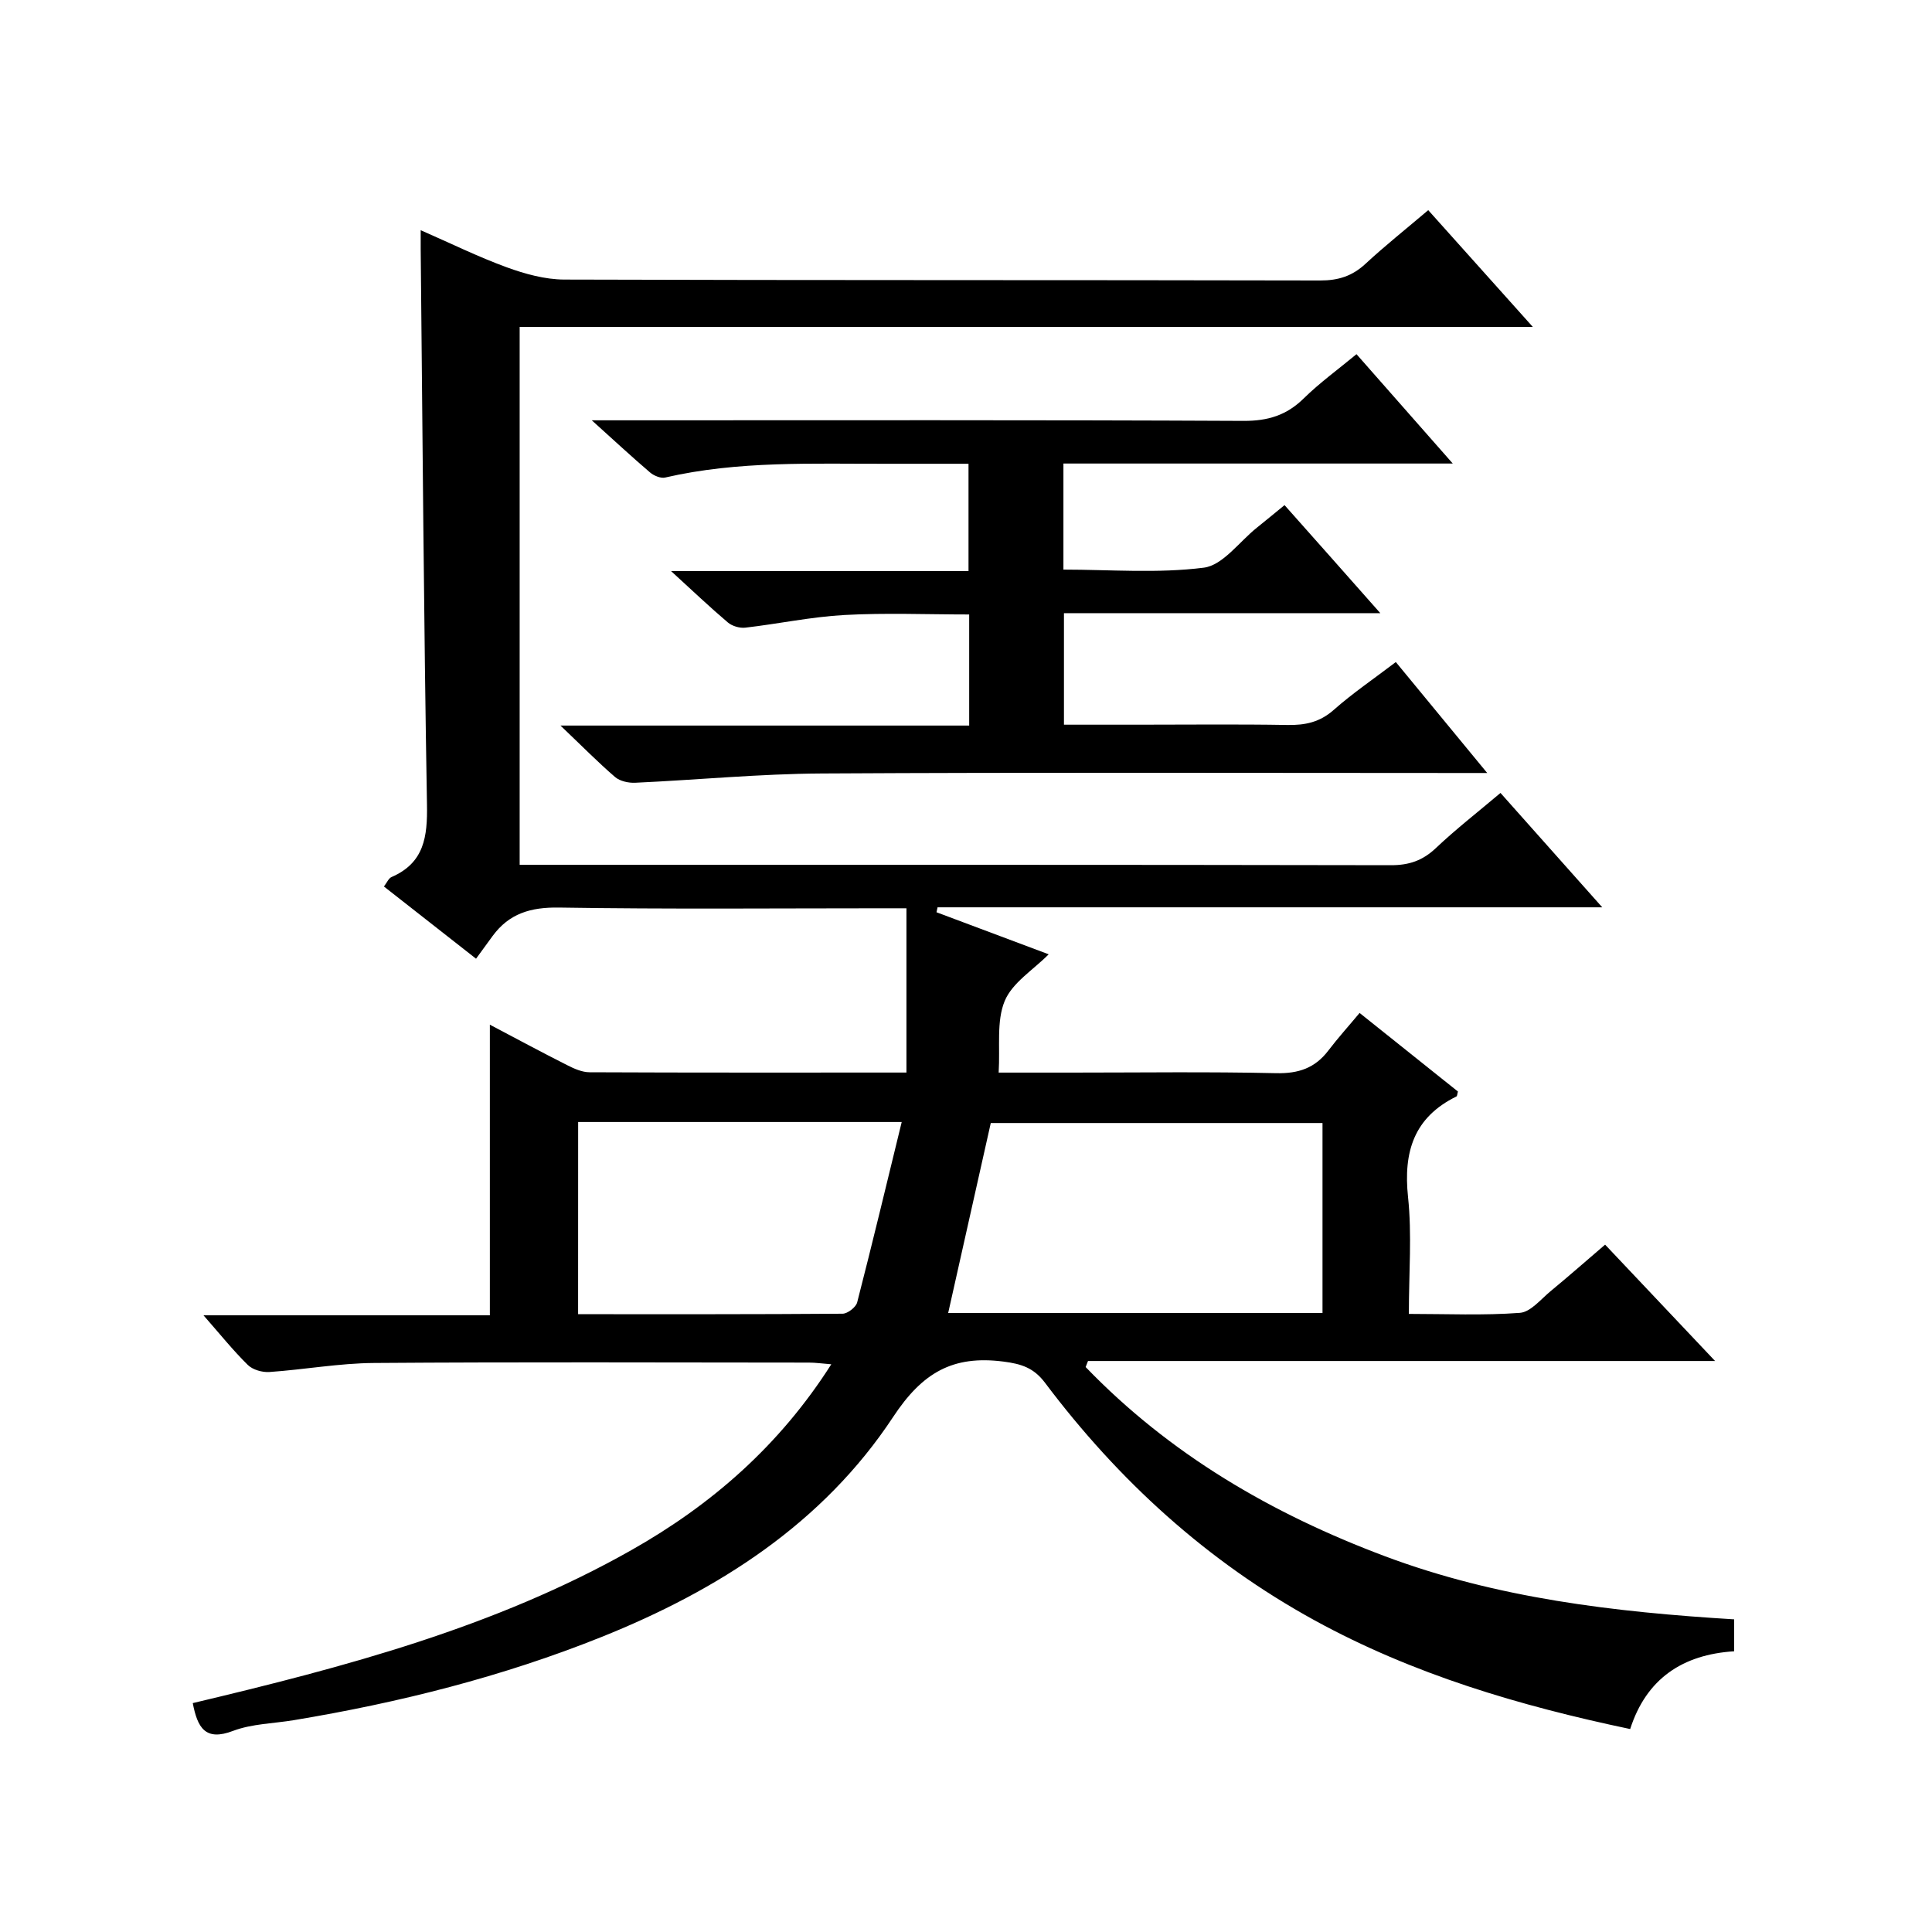 <?xml version="1.0" encoding="utf-8"?>
<svg version="1.1" id="ZDIC" xmlns="http://www.w3.org/2000/svg" xmlns:xlink="http://www.w3.org/1999/xlink" x="0px" y="0px"
	 viewBox="0 0 400 400" style="enable-background:new 0 0 400 400;" xml:space="preserve">

<g>
	
	<path d="M39.91,352.61c31.5-7.48,62.55-15.68,90.82-31.68c16.59-9.38,30.66-21.63,41.38-38.47c-1.9-0.15-3.27-0.35-4.65-0.35
		c-30.01-0.02-60.01-0.14-90.02,0.08c-7.22,0.05-14.43,1.37-21.66,1.87c-1.48,0.1-3.45-0.46-4.47-1.46c-3.05-3-5.74-6.36-9.18-10.28
		c20.23,0,39.61,0,59.29,0c0-20.22,0-39.96,0-60.17c5.28,2.78,10.62,5.66,16.03,8.39c1.43,0.73,3.08,1.46,4.62,1.46
		c21.49,0.1,42.99,0.06,65.6,0.06c0-11.2,0-22.2,0-34.01c-0.95,0-2.7,0-4.44,0c-22.5,0-45.01,0.21-67.51-0.15
		c-5.84-0.09-10.31,1.22-13.74,5.9c-1.09,1.48-2.17,2.97-3.42,4.69c-6.89-5.4-12.86-10.08-19.07-14.95c0.62-0.8,0.96-1.7,1.58-1.96
		c6.77-2.94,7.45-8.35,7.33-15.01c-0.66-38.33-0.91-76.67-1.3-115.01c-0.01-0.99,0-1.98,0-3.9c6.22,2.72,11.9,5.52,17.81,7.68
		c3.79,1.38,7.92,2.52,11.9,2.54c52.18,0.17,104.35,0.07,156.53,0.19c3.75,0.01,6.65-0.92,9.38-3.46c4.02-3.73,8.33-7.15,12.98-11.1
		c7.12,7.95,14.07,15.71,21.65,24.17c-70.31,0-139.83,0-209.76,0c0,37.28,0,74.01,0,111.37c1.97,0,3.91,0,5.85,0
		c58.18,0,116.36-0.03,174.54,0.08c3.77,0.01,6.59-0.97,9.32-3.56c4.1-3.88,8.59-7.37,13.36-11.4c6.87,7.72,13.64,15.32,21.07,23.68
		c-46.54,0-92.08,0-137.62,0c-0.07,0.34-0.15,0.68-0.22,1.02c7.74,2.9,15.48,5.81,23.23,8.71c-3.18,3.21-7.54,5.87-9.11,9.67
		c-1.74,4.21-0.92,9.47-1.25,14.82c5.07,0,10.03,0,14.98,0c14.17,0,28.34-0.2,42.51,0.12c4.6,0.1,8-1.06,10.75-4.66
		c2.01-2.64,4.24-5.11,6.49-7.81c7.48,5.97,13.94,11.14,20.36,16.27c-0.15,0.51-0.15,0.94-0.31,1.02
		c-8.81,4.33-11.01,11.46-10.02,20.83c0.82,7.74,0.17,15.64,0.17,24.19c7.84,0,15.45,0.35,23-0.22c2.22-0.17,4.33-2.83,6.36-4.5
		c3.71-3.06,7.31-6.23,11.27-9.62c7.58,8.02,14.87,15.74,22.77,24.09c-43.77,0-86.8,0-129.83,0c-0.16,0.42-0.32,0.83-0.49,1.25
		c17.4,18.06,38.51,30.37,61.94,39.16c23.22,8.71,47.49,11.56,72.33,13.08c0,2.24,0,4.28,0,6.61c-10.69,0.67-18.19,5.69-21.53,16.1
		c-22.92-4.82-44.96-11.33-65.36-22.52c-22.25-12.21-40.59-28.95-55.79-49.17c-2.32-3.08-4.85-3.91-8.61-4.39
		c-10.5-1.35-16.78,2.28-22.84,11.47c-14.55,22.06-36.18,35.85-60.4,45.56c-20.52,8.23-41.87,13.59-63.66,17.21
		c-4.21,0.7-8.66,0.74-12.57,2.21C42.49,360.57,40.89,357.69,39.91,352.61z M273.81,232.51c-23.19,0-46.01,0-68.68,0
		c-3,13.37-5.9,26.3-8.82,39.33c25.78,0,51.51,0,77.5,0C273.81,258.67,273.81,245.75,273.81,232.51z M119.69,272.09
		c18.48,0,36.62,0.04,54.75-0.1c1.05-0.01,2.77-1.34,3.03-2.35c3.16-12.28,6.11-24.61,9.22-37.34c-23.16,0-44.93,0-66.99,0
		C119.69,245.45,119.69,258.38,119.69,272.09z"/>
	<path d="M285.78,126.95c-22.54,0-43.81,0-65.5,0c0,7.69,0,15.07,0,23.09c5.07,0,10.18,0,15.29,0c10.33,0,20.67-0.12,31,0.06
		c3.66,0.06,6.67-0.57,9.55-3.11c3.96-3.5,8.37-6.49,12.87-9.92c6.1,7.41,12.1,14.69,18.92,22.97c-2.82,0-4.53,0-6.24,0
		c-43.84,0-87.68-0.15-131.52,0.1c-12.88,0.07-25.76,1.33-38.65,1.92c-1.38,0.06-3.14-0.32-4.15-1.18
		c-3.53-3.04-6.81-6.37-11.31-10.66c29.1,0,56.73,0,84.62,0c0-7.96,0-15.22,0-23c-8.68,0-17.29-0.36-25.85,0.11
		c-6.86,0.38-13.65,1.83-20.49,2.62c-1.17,0.14-2.73-0.32-3.63-1.08c-3.76-3.19-7.34-6.6-11.75-10.63c21.06,0,41.12,0,61.58,0
		c0-7.47,0-14.52,0-22.22c-5.62,0-11.22-0.01-16.83,0c-15.38,0.04-30.8-0.66-45.98,2.85c-0.92,0.21-2.33-0.38-3.12-1.05
		c-3.76-3.21-7.39-6.58-12.07-10.8c2.94,0,4.68,0,6.43,0c42.84,0,85.68-0.09,128.52,0.12c5.03,0.02,8.89-1.15,12.45-4.65
		c3.29-3.23,7.06-5.96,10.93-9.16c6.6,7.5,12.91,14.66,19.93,22.64c-27.51,0-53.9,0-80.61,0c0,7.39,0,14.32,0,21.96
		c9.63,0,19.48,0.82,29.07-0.4c3.94-0.5,7.34-5.37,10.97-8.27c1.8-1.44,3.57-2.91,5.74-4.68
		C272.43,111.86,278.69,118.93,285.78,126.95z"/>
	
	
</g>
</svg>
